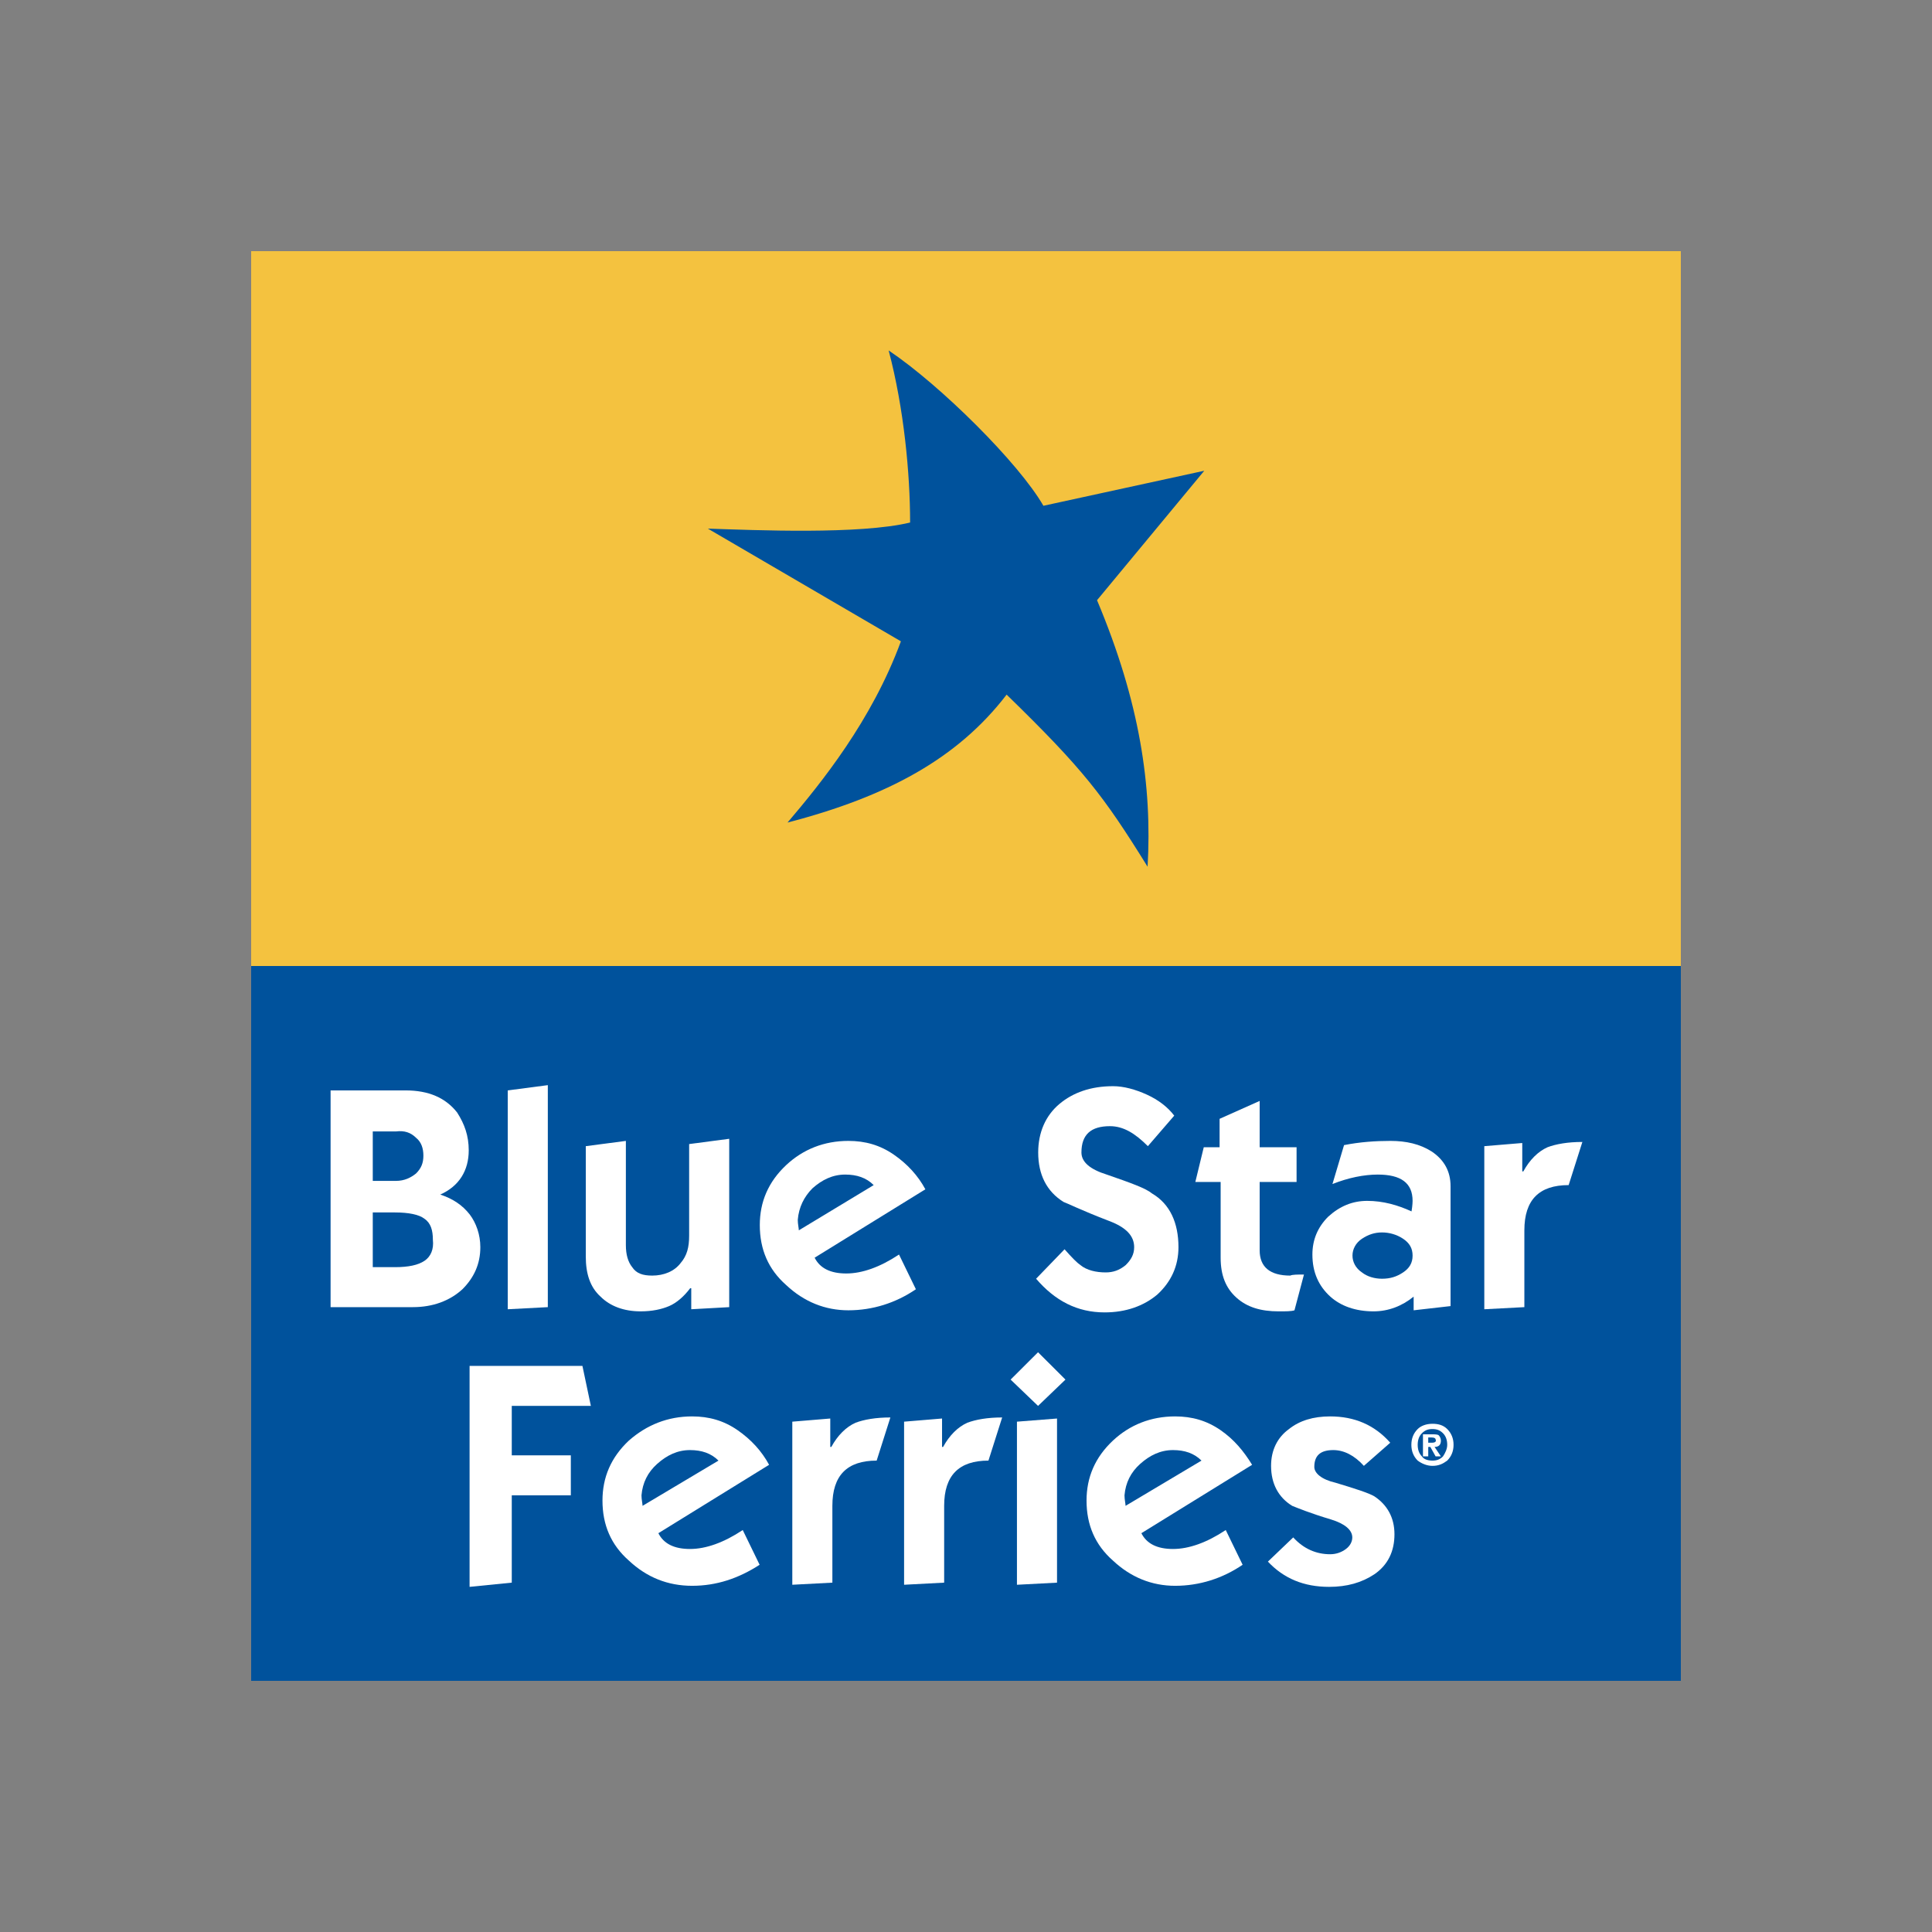 <svg width="200" height="200" viewBox="0 0 200 200" fill="none" xmlns="http://www.w3.org/2000/svg">
<rect x="0" y="0" width="200" height="200" fill="#808080" stroke="none"/>
<path d="M174 26H26V100H174V26Z" fill="#F4C23F"/>
<path d="M81.525 85.15C85.015 81.051 90.249 74.587 93.262 66.389L73.278 54.723C78.194 54.881 88.98 55.354 94.214 54.092C94.214 49.047 93.579 42.268 91.993 36.278C97.386 39.904 105.475 47.944 108.013 52.358L124.666 48.732L113.564 62.133C118.005 72.695 119.274 81.366 118.798 89.722C114.198 82.312 112.136 79.632 104.206 71.907C99.131 78.529 91.835 82.47 81.525 85.15Z" fill="#00529C"/>
<path d="M174 100H26V174H174V100Z" fill="#00529C"/>
<path d="M43.065 117.779C43.611 118.215 43.829 118.868 43.829 119.631C43.829 120.393 43.611 120.938 43.065 121.482C42.519 121.918 41.864 122.245 40.99 122.245H38.589V117.126H40.99C41.864 117.017 42.519 117.235 43.065 117.779ZM48.633 125.73C47.868 124.75 46.886 124.096 45.576 123.661C47.541 122.789 48.523 121.156 48.523 119.086C48.523 117.561 48.087 116.363 47.322 115.165C46.122 113.64 44.375 112.878 41.973 112.878H34.222V135.315H42.737C44.812 135.315 46.558 134.661 47.868 133.463C49.069 132.265 49.724 130.849 49.724 129.107C49.724 127.8 49.288 126.602 48.633 125.73ZM43.938 130.523C43.283 130.958 42.301 131.176 40.881 131.176H38.589V125.512H40.881C42.301 125.512 43.392 125.73 43.938 126.166C44.593 126.602 44.812 127.364 44.812 128.344C44.921 129.325 44.593 130.087 43.938 130.523Z" fill="white"/>
<path d="M56.71 135.315L52.562 135.533V112.878L56.71 112.334V135.315Z" fill="white"/>
<path d="M75.488 135.315L71.558 135.533V133.355H71.449C70.794 134.226 70.03 134.88 69.266 135.206C68.501 135.533 67.519 135.751 66.318 135.751C64.571 135.751 63.152 135.206 62.169 134.226C61.078 133.246 60.641 131.83 60.641 130.087V118.651L64.79 118.106V128.889C64.79 129.869 65.008 130.632 65.445 131.176C65.881 131.83 66.536 132.048 67.519 132.048C68.72 132.048 69.811 131.612 70.466 130.741C71.121 129.978 71.34 129.107 71.34 127.909V118.433L75.488 117.888V135.315Z" fill="white"/>
<path d="M82.694 127.364C82.694 127.146 82.585 126.71 82.585 126.275C82.694 124.968 83.24 123.879 84.113 123.007C85.096 122.136 86.187 121.591 87.497 121.591C88.698 121.591 89.681 121.918 90.445 122.681L82.694 127.364ZM92.519 119.522C91.1 118.542 89.572 118.106 87.825 118.106C85.314 118.106 83.131 118.977 81.384 120.611C79.528 122.354 78.654 124.423 78.654 126.819C78.654 129.324 79.528 131.394 81.384 133.028C83.24 134.77 85.423 135.642 87.825 135.642C90.336 135.642 92.738 134.879 94.812 133.463L93.065 129.869C91.1 131.176 89.244 131.83 87.607 131.83C85.969 131.83 84.877 131.285 84.331 130.196L95.794 123.116C95.03 121.7 93.939 120.502 92.519 119.522Z" fill="white"/>
<path d="M121.994 129.106C121.994 131.067 121.229 132.7 119.81 134.007C118.391 135.205 116.535 135.859 114.352 135.859C111.513 135.859 109.221 134.661 107.256 132.374L110.203 129.324C110.967 130.195 111.513 130.74 111.841 130.958C112.496 131.502 113.478 131.72 114.461 131.72C115.225 131.72 115.88 131.502 116.535 130.958C117.081 130.413 117.408 129.868 117.408 129.106C117.408 127.908 116.535 127.037 114.788 126.383C111.95 125.294 110.422 124.532 110.094 124.423C108.347 123.333 107.474 121.591 107.474 119.303C107.474 117.234 108.238 115.491 109.657 114.293C111.077 113.095 112.932 112.442 115.225 112.442C116.317 112.442 117.518 112.768 118.719 113.313C119.919 113.858 120.902 114.62 121.557 115.491L118.828 118.65C117.518 117.343 116.317 116.581 114.898 116.581C112.932 116.581 111.95 117.452 111.95 119.303C111.95 120.284 112.823 121.046 114.57 121.591C117.081 122.462 118.609 123.007 119.264 123.551C121.12 124.64 121.994 126.601 121.994 129.106Z" fill="white"/>
<path d="M134.986 131.939L134.003 135.643C133.676 135.752 133.13 135.752 132.365 135.752C130.51 135.752 129.09 135.316 127.999 134.336C126.907 133.355 126.361 132.048 126.361 130.197V122.355H123.741L124.614 118.76H126.252V115.82L130.4 113.968V118.76H134.221V122.355H130.4V129.434C130.4 131.177 131.492 132.048 133.566 132.048C133.785 131.939 134.331 131.939 134.986 131.939Z" fill="white"/>
<path d="M145.248 131.721C144.593 132.156 143.938 132.374 143.065 132.374C142.3 132.374 141.536 132.156 140.99 131.721C140.335 131.285 140.008 130.631 140.008 129.978C140.008 129.324 140.335 128.671 140.99 128.235C141.645 127.8 142.3 127.582 143.065 127.582C143.829 127.582 144.593 127.8 145.248 128.235C145.903 128.671 146.231 129.216 146.231 129.978C146.231 130.74 145.903 131.285 145.248 131.721ZM150.161 122.789C150.161 121.265 149.506 120.066 148.196 119.195C146.995 118.433 145.576 118.106 143.938 118.106C142.41 118.106 140.772 118.215 139.135 118.542L137.934 122.572C139.571 121.918 141.209 121.591 142.628 121.591C145.03 121.591 146.231 122.463 146.231 124.314C146.231 124.314 146.231 124.75 146.121 125.403C144.702 124.75 143.174 124.314 141.536 124.314C140.008 124.314 138.698 124.859 137.497 125.948C136.405 127.037 135.859 128.344 135.859 129.869C135.859 131.721 136.514 133.137 137.715 134.226C138.807 135.206 140.335 135.751 142.191 135.751C143.72 135.751 145.139 135.206 146.34 134.226V135.642L150.161 135.206V122.789Z" fill="white"/>
<path d="M163.807 118.215L162.387 122.681C159.331 122.681 157.802 124.206 157.802 127.364V135.315L153.654 135.533V118.651L157.584 118.324V121.265H157.693C158.348 120.067 159.222 119.195 160.204 118.76C161.077 118.433 162.278 118.215 163.807 118.215Z" fill="white"/>
<path d="M61.166 145.537H52.978V150.656H59.092V154.795H52.978V163.835L48.611 164.271V141.398H60.293L61.166 145.537Z" fill="white"/>
<path d="M66.517 155.884C66.517 155.666 66.407 155.231 66.407 154.795C66.517 153.488 67.062 152.399 68.045 151.528C69.028 150.656 70.119 150.112 71.429 150.112C72.63 150.112 73.613 150.438 74.377 151.201L66.517 155.884ZM76.342 148.042C74.923 147.062 73.394 146.626 71.648 146.626C69.137 146.626 66.953 147.498 65.097 149.131C63.242 150.874 62.368 152.943 62.368 155.34C62.368 157.845 63.242 159.914 65.097 161.548C66.953 163.291 69.137 164.162 71.648 164.162C74.159 164.162 76.451 163.4 78.635 161.984L76.888 158.389C74.923 159.696 73.067 160.35 71.429 160.35C69.792 160.35 68.7 159.805 68.154 158.716L79.617 151.636C78.853 150.221 77.761 149.022 76.342 148.042Z" fill="white"/>
<path d="M92.172 146.735L90.752 151.201C87.696 151.201 86.167 152.726 86.167 155.884V163.835L82.019 164.053V147.171L85.949 146.844V149.785H86.058C86.713 148.587 87.587 147.716 88.569 147.28C89.442 146.953 90.643 146.735 92.172 146.735Z" fill="white"/>
<path d="M103.744 146.735L102.324 151.201C99.268 151.201 97.739 152.726 97.739 155.884V163.835L93.591 164.053V147.171L97.521 146.844V149.785H97.63C98.285 148.587 99.159 147.716 100.141 147.28C101.014 146.953 102.215 146.735 103.744 146.735Z" fill="white"/>
<path d="M110.296 142.815L107.458 145.538L104.619 142.815L107.458 139.983L110.296 142.815ZM109.423 163.836L105.274 164.054V147.171L109.423 146.845V163.836Z" fill="white"/>
<path d="M116.518 155.884C116.518 155.666 116.408 155.231 116.408 154.795C116.518 153.488 117.063 152.399 118.046 151.528C119.029 150.656 120.12 150.112 121.43 150.112C122.631 150.112 123.614 150.438 124.378 151.201L116.518 155.884ZM126.343 148.042C124.924 147.062 123.395 146.626 121.649 146.626C119.138 146.626 116.954 147.498 115.208 149.131C113.352 150.874 112.478 152.943 112.478 155.34C112.478 157.845 113.352 159.914 115.208 161.548C117.063 163.291 119.247 164.162 121.649 164.162C124.16 164.162 126.561 163.4 128.636 161.984L126.889 158.389C124.924 159.696 123.068 160.35 121.43 160.35C119.793 160.35 118.701 159.805 118.155 158.716L129.618 151.636C128.745 150.221 127.762 149.022 126.343 148.042Z" fill="white"/>
<path d="M144.354 158.825C144.354 160.568 143.699 161.984 142.28 162.964C140.97 163.835 139.442 164.271 137.586 164.271C134.966 164.271 132.891 163.4 131.254 161.657L133.874 159.152C134.966 160.35 136.276 160.894 137.695 160.894C138.35 160.894 138.896 160.677 139.333 160.35C139.769 160.023 139.988 159.587 139.988 159.152C139.988 158.389 139.223 157.736 137.804 157.3C135.621 156.647 134.311 156.102 133.765 155.884C132.346 155.013 131.581 153.597 131.581 151.745C131.581 150.112 132.236 148.805 133.437 147.933C134.529 147.062 135.948 146.626 137.695 146.626C140.206 146.626 142.28 147.498 143.918 149.349L141.188 151.745C140.206 150.656 139.114 150.112 138.023 150.112C136.712 150.112 136.057 150.656 136.057 151.854C136.057 152.508 136.822 153.161 138.241 153.488C140.424 154.142 141.734 154.577 142.28 154.904C143.59 155.775 144.354 157.082 144.354 158.825Z" fill="white"/>
<path d="M149.379 150.765C149.052 151.092 148.724 151.201 148.287 151.201C147.851 151.201 147.414 151.092 147.196 150.765C146.868 150.439 146.759 150.003 146.759 149.567C146.759 149.132 146.868 148.696 147.196 148.369C147.523 148.042 147.851 147.934 148.287 147.934C148.724 147.934 149.052 148.042 149.379 148.369C149.707 148.696 149.816 149.132 149.816 149.567C149.816 150.003 149.597 150.439 149.379 150.765ZM149.816 147.934C149.379 147.498 148.833 147.389 148.287 147.389C147.632 147.389 147.087 147.607 146.759 147.934C146.322 148.369 146.104 148.914 146.104 149.567C146.104 150.221 146.322 150.765 146.759 151.201C147.196 151.528 147.742 151.746 148.287 151.746C148.942 151.746 149.379 151.528 149.816 151.201C150.252 150.765 150.471 150.221 150.471 149.567C150.471 148.914 150.252 148.369 149.816 147.934ZM147.305 150.765H147.851V149.785H148.069L148.615 150.765H149.161L148.506 149.785C148.942 149.785 149.161 149.567 149.161 149.132C149.161 148.914 149.052 148.696 148.942 148.587C148.833 148.478 148.506 148.478 148.178 148.478H147.305V150.765ZM148.287 149.349H147.851V148.805H148.178C148.506 148.805 148.615 148.914 148.615 149.023C148.724 149.241 148.506 149.349 148.287 149.349Z" fill="white"/>
</svg>
